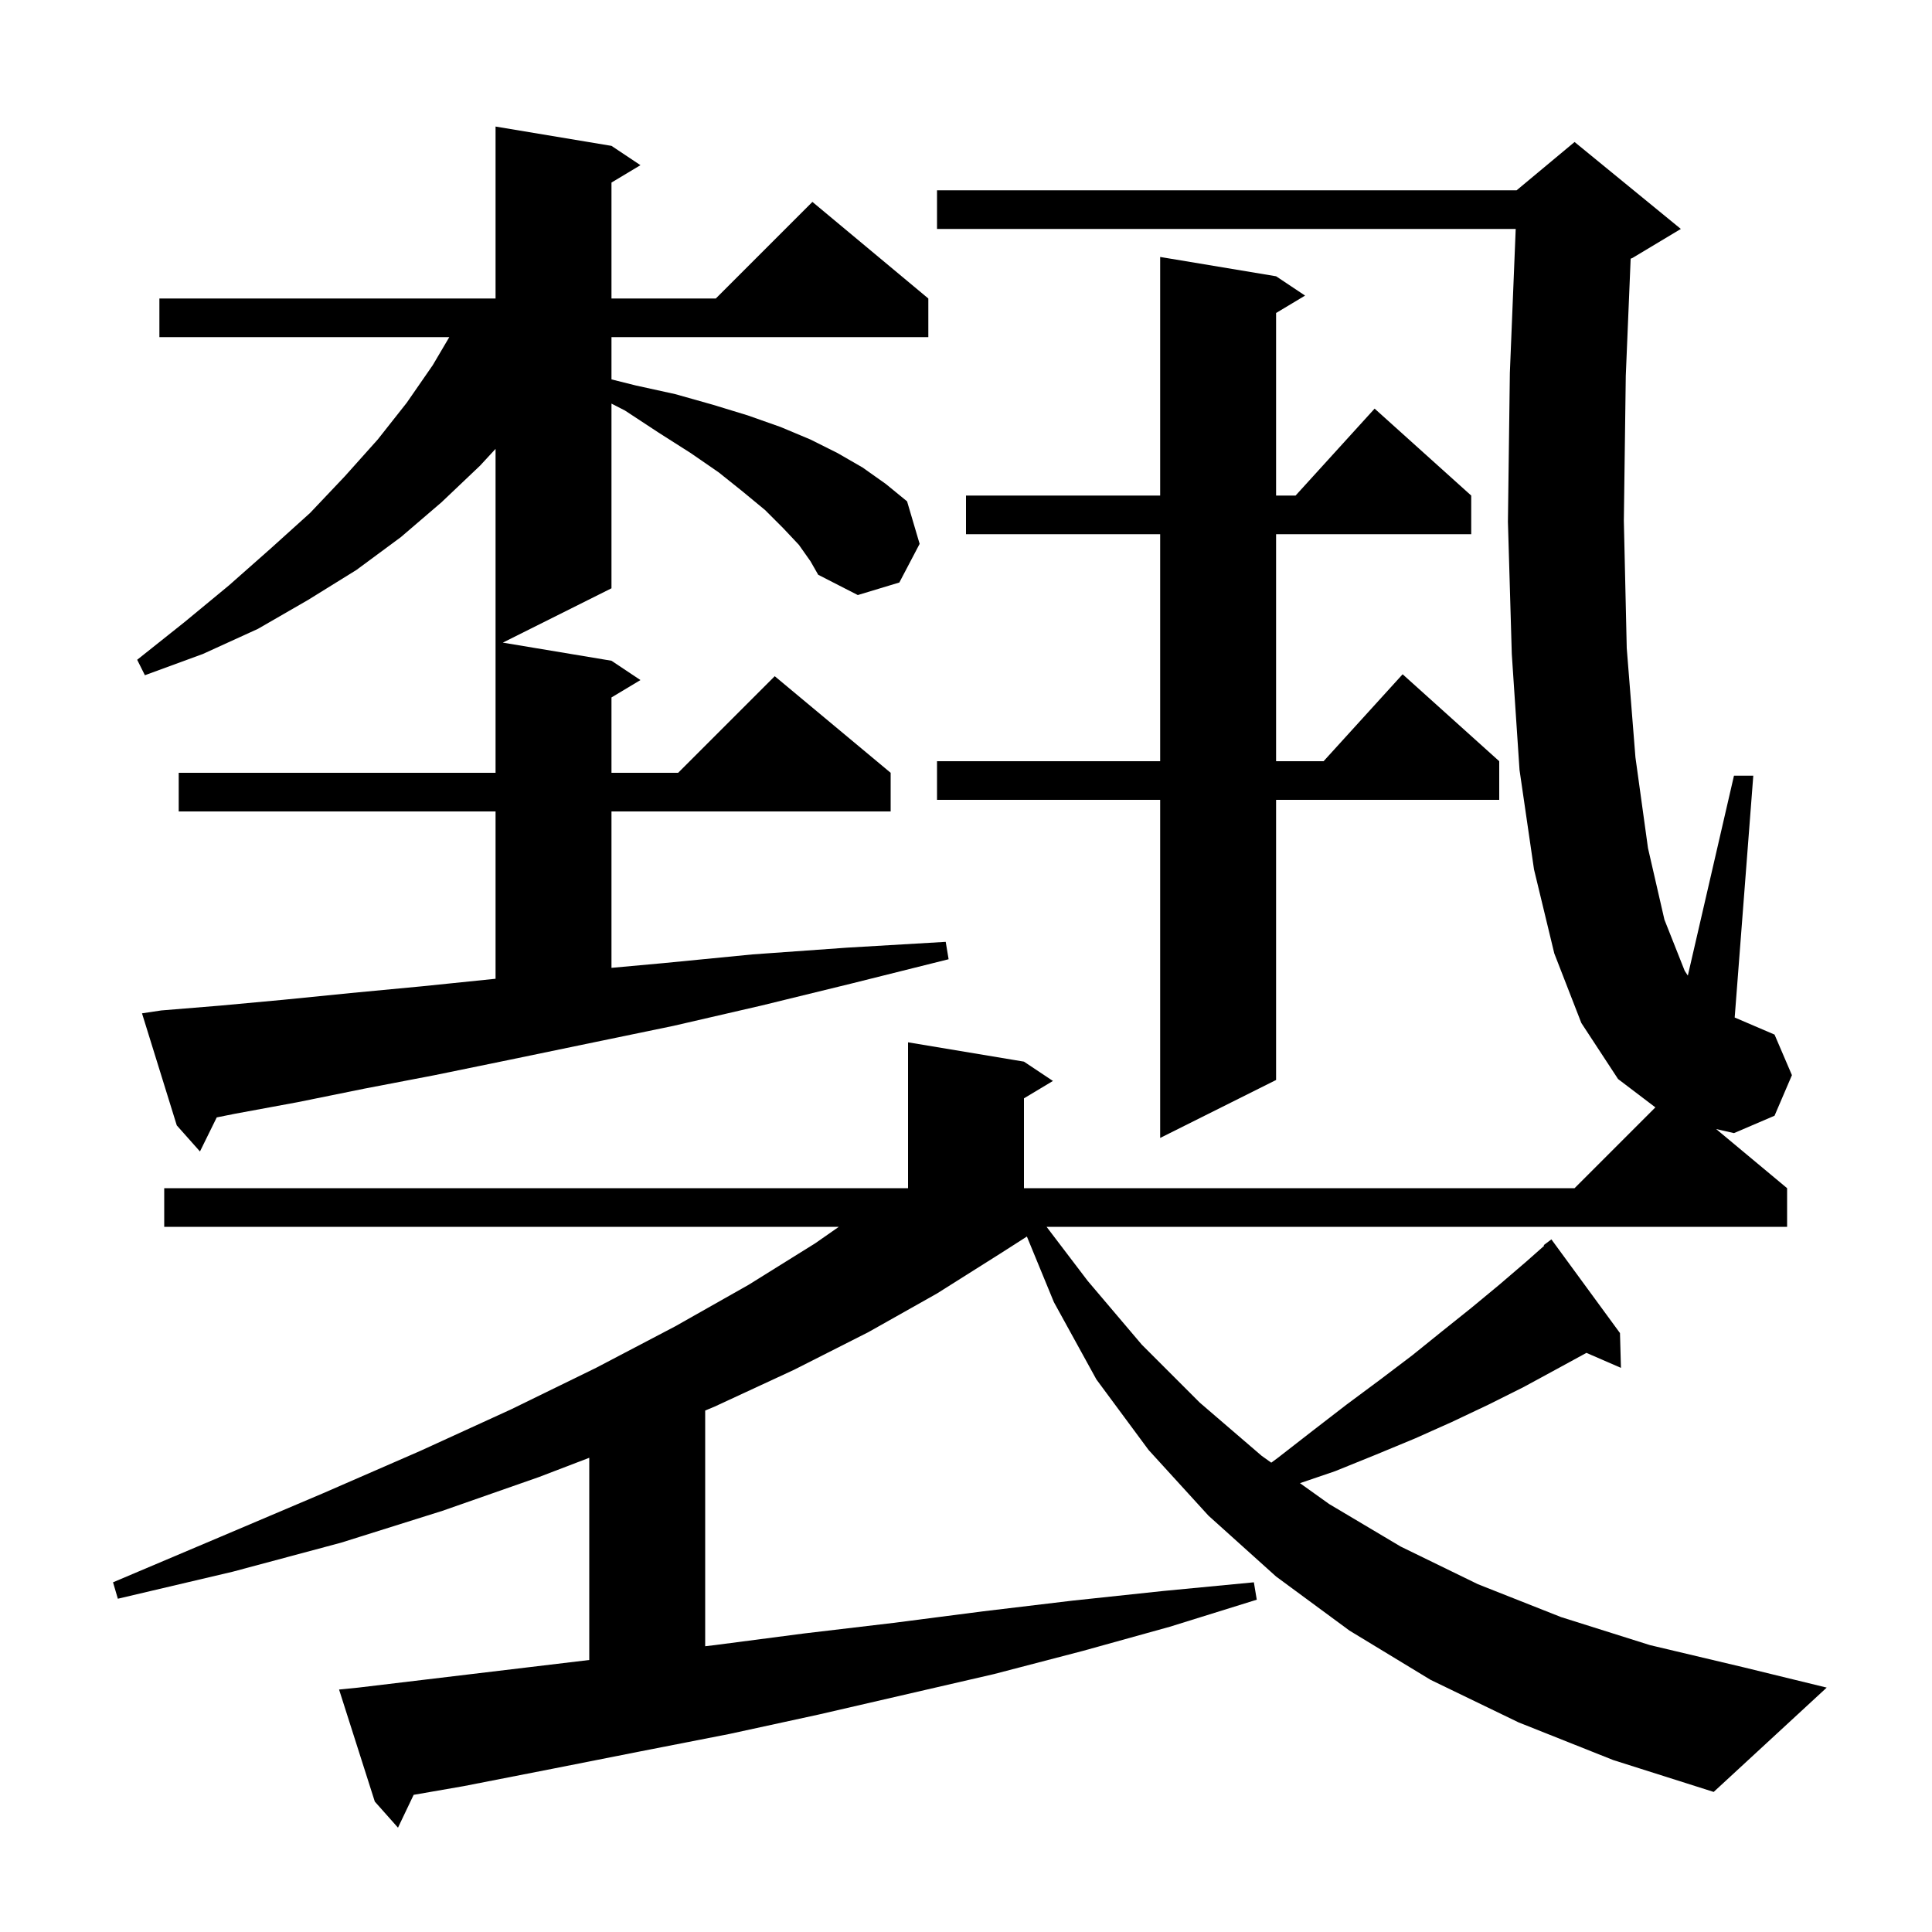 <svg xmlns="http://www.w3.org/2000/svg" xmlns:xlink="http://www.w3.org/1999/xlink" version="1.1" baseProfile="full" viewBox="0 0 200 200" width="200" height="200"><g fill="currentColor"><path d="M 185.0 123.0 L 185.0 127.0 L 108.341 127.0 L 112.6 132.6 L 118.2 139.2 L 124.2 145.2 L 130.6 150.7 L 131.601 151.415 L 132.3 150.9 L 135.9 148.1 L 139.4 145.4 L 142.9 142.8 L 146.2 140.3 L 149.3 137.8 L 152.3 135.4 L 155.2 133.0 L 158.0 130.6 L 159.853 128.961 L 159.8 128.9 L 160.6 128.3 L 167.7 138.0 L 167.8 141.6 L 164.226 140.049 L 161.2 141.7 L 157.7 143.6 L 154.1 145.4 L 150.3 147.2 L 146.5 148.9 L 142.4 150.6 L 138.2 152.3 L 134.572 153.537 L 137.6 155.7 L 145.0 160.1 L 153.0 164.0 L 161.6 167.4 L 170.8 170.3 L 180.5 172.6 L 189.1 174.7 L 177.4 185.5 L 167.0 182.2 L 157.2 178.3 L 148.1 173.9 L 139.7 168.8 L 132.1 163.2 L 125.1 156.9 L 118.9 150.1 L 113.5 142.8 L 109.1 134.8 L 106.303 128.006 L 103.5 129.8 L 97.0 133.9 L 89.9 137.9 L 82.2 141.8 L 74.0 145.6 L 73.0 146.02 L 73.0 170.418 L 74.0 170.3 L 83.2 169.1 L 92.5 168.0 L 101.8 166.8 L 111.0 165.7 L 120.4 164.7 L 129.8 163.8 L 130.1 165.6 L 121.1 168.4 L 112.1 170.9 L 102.9 173.3 L 84.7 177.5 L 75.5 179.5 L 66.3 181.3 L 57.2 183.1 L 48.0 184.9 L 42.821 185.801 L 41.2 189.2 L 38.8 186.5 L 35.1 174.9 L 37.1 174.7 L 61.0 171.842 L 61.0 150.909 L 55.8 152.9 L 45.8 156.4 L 35.3 159.7 L 24.1 162.7 L 12.2 165.5 L 11.7 163.8 L 22.8 159.1 L 33.4 154.6 L 43.5 150.2 L 52.9 145.9 L 61.7 141.6 L 69.9 137.3 L 77.5 133.0 L 84.4 128.7 L 86.835 127.0 L 17.0 127.0 L 17.0 123.0 L 94.0 123.0 L 94.0 107.9 L 106.0 109.9 L 109.0 111.9 L 106.0 113.7 L 106.0 123.0 L 163.0 123.0 L 171.365 114.635 L 167.5 111.7 L 163.7 105.9 L 160.9 98.7 L 158.8 90.0 L 157.3 79.7 L 156.5 67.7 L 156.1 54.0 L 156.3 38.6 L 156.906 23.7 L 97.0 23.7 L 97.0 19.7 L 157.0 19.7 L 163.0 14.7 L 174.0 23.7 L 169.0 26.7 L 168.805 26.781 L 168.3 38.9 L 168.1 53.9 L 168.4 67.1 L 169.3 78.4 L 170.6 87.8 L 172.3 95.2 L 174.4 100.5 L 174.724 100.994 L 179.5 80.3 L 181.5 80.3 L 179.574 105.332 L 183.7 107.1 L 185.5 111.3 L 183.7 115.5 L 179.5 117.3 L 177.657 116.881 Z M 82.7 56.4 L 81.1 54.7 L 79.2 52.8 L 76.9 50.9 L 74.4 48.9 L 71.5 46.9 L 68.2 44.8 L 64.7 42.5 L 63.3 41.782 L 63.3 60.9 L 52.05 66.525 L 63.3 68.4 L 66.3 70.4 L 63.3 72.2 L 63.3 80.0 L 70.2 80.0 L 80.2 70.0 L 92.2 80.0 L 92.2 84.0 L 63.3 84.0 L 63.3 100.191 L 68.7 99.7 L 77.9 98.8 L 87.7 98.1 L 97.9 97.5 L 98.2 99.3 L 88.2 101.8 L 78.8 104.1 L 69.7 106.2 L 61.0 108.0 L 52.8 109.7 L 45.0 111.3 L 37.7 112.7 L 30.8 114.1 L 24.3 115.3 L 22.437 115.673 L 20.7 119.2 L 18.3 116.5 L 14.7 104.9 L 16.7 104.6 L 22.8 104.1 L 29.3 103.5 L 36.3 102.8 L 43.7 102.1 L 51.3 101.321 L 51.3 84.0 L 18.5 84.0 L 18.5 80.0 L 51.3 80.0 L 51.3 46.467 L 49.7 48.2 L 45.7 52.0 L 41.5 55.6 L 36.9 59.0 L 31.9 62.1 L 26.7 65.1 L 21.0 67.7 L 15.0 69.9 L 14.2 68.3 L 19.1 64.4 L 23.7 60.6 L 28.0 56.8 L 32.1 53.1 L 35.7 49.3 L 39.1 45.5 L 42.1 41.7 L 44.8 37.8 L 46.51 34.9 L 16.5 34.9 L 16.5 30.9 L 51.3 30.9 L 51.3 13.1 L 63.3 15.1 L 66.3 17.1 L 63.3 18.9 L 63.3 30.9 L 74.1 30.9 L 84.1 20.9 L 96.1 30.9 L 96.1 34.9 L 63.3 34.9 L 63.3 39.275 L 65.8 39.9 L 69.9 40.8 L 73.8 41.9 L 77.4 43.0 L 80.8 44.2 L 83.9 45.5 L 86.7 46.9 L 89.3 48.4 L 91.7 50.1 L 93.9 51.9 L 95.2 56.3 L 93.1 60.3 L 88.8 61.6 L 84.7 59.5 L 83.9 58.1 Z M 132.1 28.6 L 135.1 30.6 L 132.1 32.4 L 132.1 51.3 L 134.118 51.3 L 142.3 42.3 L 152.3 51.3 L 152.3 55.3 L 132.1 55.3 L 132.1 78.8 L 137.018 78.8 L 145.2 69.8 L 155.2 78.8 L 155.2 82.8 L 132.1 82.8 L 132.1 111.8 L 120.1 117.8 L 120.1 82.8 L 97.0 82.8 L 97.0 78.8 L 120.1 78.8 L 120.1 55.3 L 100.0 55.3 L 100.0 51.3 L 120.1 51.3 L 120.1 26.6 Z "/></g></svg>